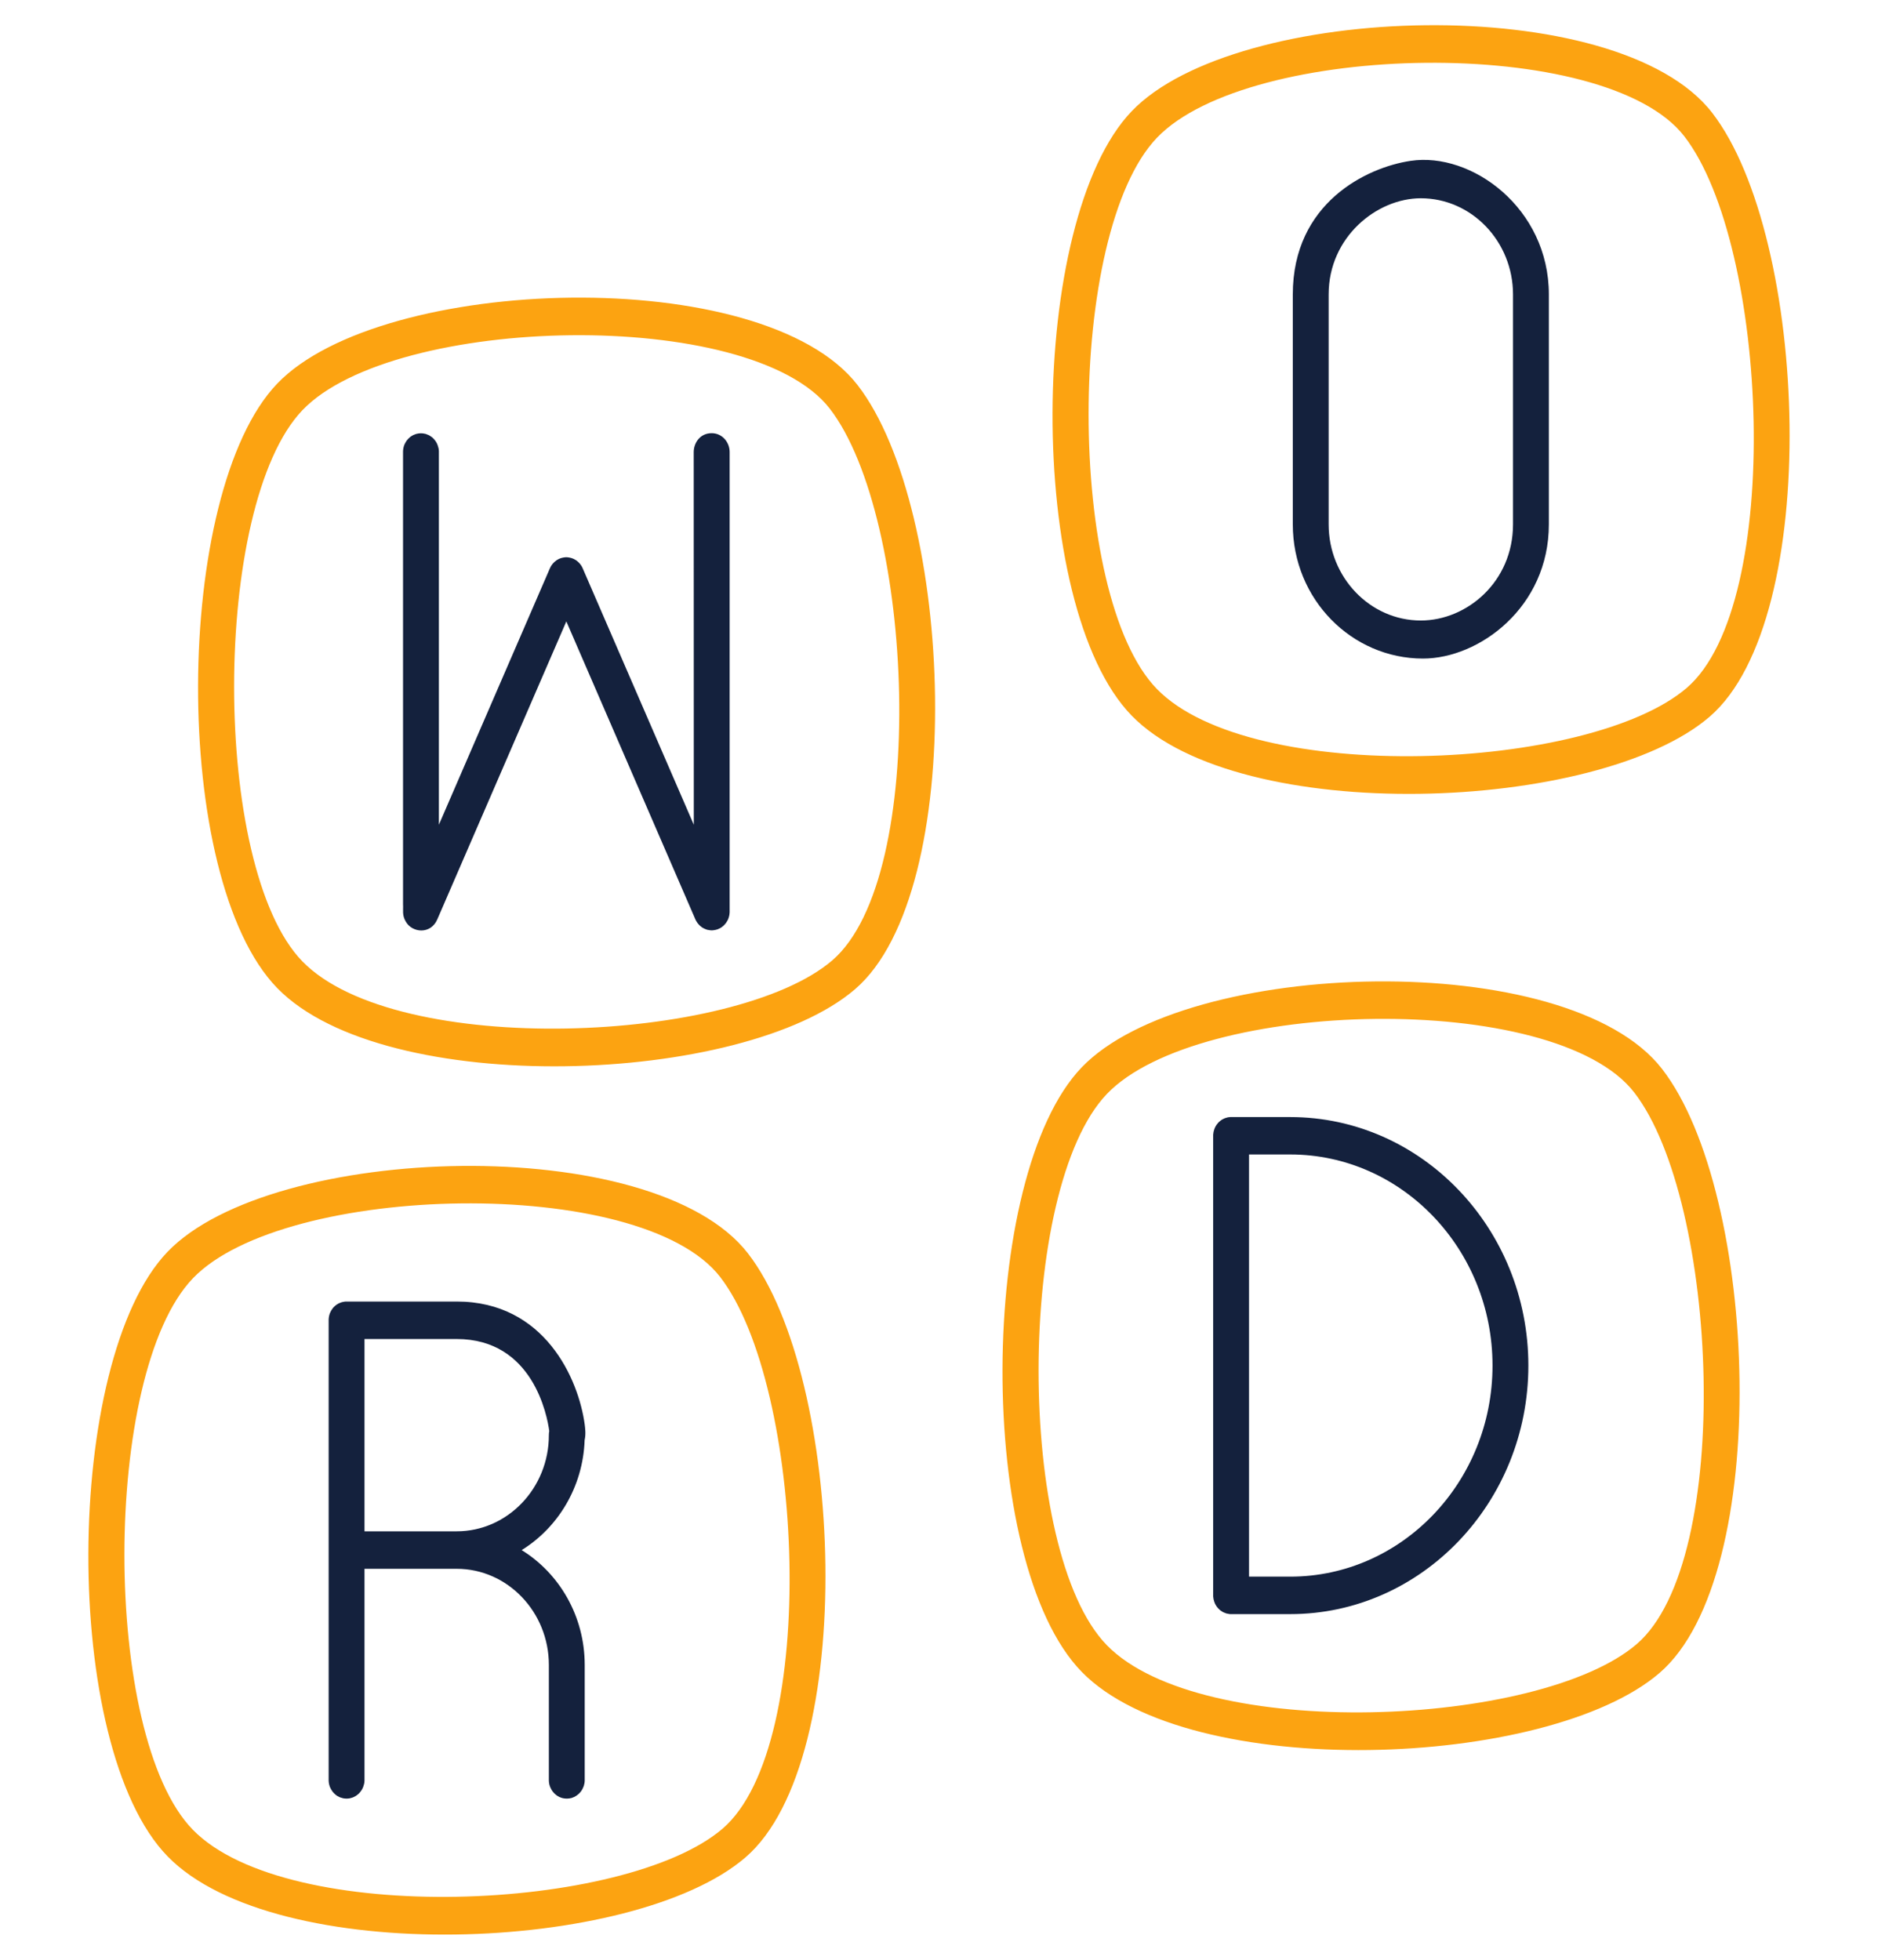 <svg width="23" height="24" viewBox="0 0 23 24" fill="none" xmlns="http://www.w3.org/2000/svg">
<path d="M10.472 12.114C11.863 10.919 11.683 6.24 10.503 4.716C9.343 3.217 4.671 3.366 3.395 4.698C2.121 6.027 2.084 10.755 3.396 12.101C4.717 13.456 9.101 13.293 10.472 12.114ZM3.704 11.774C2.586 10.627 2.59 6.186 3.705 5.022C4.825 3.854 9.192 3.752 10.162 5.004C11.193 6.336 11.386 10.735 10.193 11.761C9.005 12.781 4.862 12.962 3.704 11.774ZM13.248 20.474C14.571 21.831 18.955 21.665 20.324 20.488C21.715 19.292 21.536 14.614 20.355 13.09C19.2 11.598 14.531 11.732 13.247 13.072C11.973 14.4 11.936 19.129 13.248 20.474ZM13.557 13.396C14.677 12.227 19.041 12.123 20.014 13.378C21.045 14.709 21.239 19.108 20.045 20.134C18.858 21.155 14.714 21.335 13.556 20.148C12.437 19 12.444 14.557 13.557 13.396ZM2.053 22.734C3.375 24.09 7.76 23.925 9.129 22.747C10.52 21.552 10.34 16.873 9.16 15.349C8 13.851 3.328 13.999 2.051 15.331C0.777 16.66 0.741 21.389 2.053 22.734ZM8.819 15.637C9.849 16.969 10.043 21.367 8.85 22.394C7.662 23.414 3.518 23.595 2.361 22.407C1.243 21.261 1.246 16.819 2.362 15.655C3.481 14.487 7.846 14.382 8.819 15.637ZM20.937 8.778C22.328 7.583 22.148 2.904 20.968 1.38C19.809 -0.118 15.138 0.028 13.86 1.362C12.586 2.69 12.549 7.419 13.861 8.765C15.183 10.121 19.568 9.955 20.937 8.778ZM14.17 1.686C15.298 0.51 19.662 0.423 20.627 1.668C21.658 2.999 21.851 7.398 20.658 8.424C19.47 9.445 15.327 9.626 14.169 8.438C13.052 7.292 13.054 2.85 14.17 1.686Z" fill="#FCA311"/>
<path d="M15.078 19.767H15.802C17.41 19.767 18.718 18.401 18.718 16.723C18.718 15.045 17.41 13.68 15.802 13.68H15.078C15.074 13.68 15.071 13.68 15.067 13.68C15.063 13.68 15.06 13.68 15.056 13.681C15.053 13.681 15.049 13.682 15.046 13.682C15.042 13.683 15.039 13.683 15.035 13.684C15.031 13.685 15.028 13.686 15.024 13.687C15.021 13.688 15.018 13.688 15.014 13.69C15.011 13.691 15.007 13.692 15.004 13.693C15.001 13.694 14.997 13.696 14.994 13.697C14.991 13.699 14.987 13.7 14.984 13.702C14.981 13.703 14.977 13.705 14.974 13.707C14.971 13.709 14.968 13.71 14.965 13.712C14.962 13.714 14.959 13.716 14.956 13.718C14.953 13.72 14.95 13.723 14.947 13.725C14.944 13.727 14.941 13.729 14.938 13.732C14.936 13.734 14.933 13.737 14.93 13.739C14.928 13.742 14.925 13.744 14.922 13.747C14.92 13.749 14.918 13.752 14.915 13.755C14.913 13.758 14.91 13.761 14.908 13.764C14.906 13.766 14.904 13.769 14.901 13.772C14.899 13.775 14.897 13.778 14.895 13.782C14.893 13.785 14.891 13.788 14.889 13.791C14.888 13.794 14.886 13.798 14.884 13.801C14.883 13.804 14.881 13.807 14.879 13.811C14.878 13.814 14.876 13.818 14.875 13.821C14.873 13.825 14.872 13.828 14.871 13.832C14.87 13.835 14.869 13.839 14.868 13.842C14.867 13.846 14.866 13.85 14.865 13.853C14.864 13.857 14.863 13.861 14.862 13.864C14.862 13.868 14.861 13.872 14.861 13.875C14.86 13.879 14.86 13.883 14.859 13.886C14.859 13.89 14.859 13.894 14.858 13.898C14.858 13.901 14.858 13.905 14.858 13.909V19.538C14.858 19.541 14.858 19.545 14.858 19.549C14.859 19.553 14.859 19.556 14.859 19.56C14.86 19.564 14.86 19.567 14.861 19.571C14.861 19.575 14.862 19.579 14.862 19.582C14.863 19.586 14.864 19.59 14.865 19.593C14.866 19.597 14.867 19.601 14.868 19.604C14.869 19.608 14.87 19.611 14.871 19.615C14.872 19.618 14.874 19.622 14.875 19.625C14.876 19.629 14.878 19.632 14.879 19.636C14.881 19.639 14.883 19.642 14.884 19.646C14.886 19.649 14.888 19.652 14.889 19.655C14.891 19.659 14.893 19.662 14.895 19.665C14.897 19.668 14.899 19.671 14.901 19.674C14.904 19.677 14.906 19.68 14.908 19.683C14.91 19.686 14.913 19.689 14.915 19.692C14.918 19.694 14.92 19.697 14.923 19.7C14.925 19.702 14.928 19.705 14.93 19.707C14.933 19.71 14.936 19.712 14.938 19.715C14.941 19.717 14.944 19.72 14.947 19.722C14.95 19.724 14.953 19.726 14.956 19.728C14.959 19.73 14.962 19.732 14.965 19.734C14.968 19.736 14.971 19.738 14.974 19.74C14.977 19.741 14.981 19.743 14.984 19.745C14.987 19.746 14.991 19.748 14.994 19.749C14.997 19.751 15.001 19.752 15.004 19.753C15.007 19.755 15.011 19.756 15.014 19.757C15.018 19.758 15.021 19.759 15.024 19.76C15.028 19.761 15.031 19.762 15.035 19.762C15.039 19.763 15.042 19.764 15.046 19.764C15.049 19.765 15.053 19.765 15.056 19.766C15.06 19.766 15.063 19.766 15.067 19.767C15.071 19.767 15.074 19.767 15.078 19.767ZM15.297 14.138H15.802C17.168 14.138 18.279 15.298 18.279 16.723V16.723C18.279 18.149 17.168 19.308 15.802 19.308H15.297V14.138ZM17.427 8.065C18.116 8.065 18.969 7.436 18.969 6.421V3.606C18.969 2.548 18.022 1.858 17.276 1.97C16.74 2.049 15.833 2.483 15.833 3.606V6.421C15.833 7.342 16.558 8.065 17.427 8.065ZM16.272 3.606C16.272 2.901 16.864 2.428 17.401 2.428C18.023 2.428 18.53 2.957 18.53 3.606V6.421C18.53 7.126 17.964 7.599 17.401 7.599C16.779 7.599 16.272 7.07 16.272 6.421V3.606ZM4.244 22.026C4.248 22.026 4.251 22.026 4.255 22.026C4.259 22.026 4.262 22.025 4.266 22.025C4.269 22.025 4.273 22.024 4.277 22.024C4.28 22.023 4.284 22.023 4.287 22.022C4.291 22.021 4.294 22.02 4.298 22.019C4.301 22.018 4.305 22.017 4.308 22.016C4.311 22.015 4.315 22.014 4.318 22.013C4.322 22.012 4.325 22.01 4.328 22.009C4.332 22.007 4.335 22.006 4.338 22.004C4.341 22.003 4.345 22.001 4.348 21.999C4.351 21.997 4.354 21.995 4.357 21.994C4.36 21.992 4.363 21.99 4.366 21.988C4.369 21.985 4.372 21.983 4.375 21.981C4.378 21.979 4.381 21.977 4.384 21.974C4.386 21.972 4.389 21.969 4.392 21.967C4.394 21.964 4.397 21.962 4.4 21.959C4.402 21.956 4.405 21.954 4.407 21.951C4.409 21.948 4.412 21.945 4.414 21.942C4.416 21.939 4.419 21.936 4.421 21.933C4.423 21.93 4.425 21.927 4.427 21.924C4.429 21.921 4.431 21.918 4.433 21.915C4.435 21.912 4.436 21.908 4.438 21.905C4.44 21.902 4.441 21.898 4.443 21.895C4.444 21.892 4.446 21.888 4.447 21.885C4.449 21.881 4.45 21.878 4.451 21.874C4.452 21.871 4.453 21.867 4.454 21.863C4.456 21.86 4.456 21.856 4.457 21.853C4.458 21.849 4.459 21.845 4.46 21.842C4.46 21.838 4.461 21.834 4.462 21.831C4.462 21.827 4.463 21.823 4.463 21.819C4.463 21.816 4.463 21.812 4.464 21.808C4.464 21.804 4.464 21.801 4.464 21.797V19.212H5.593C6.215 19.212 6.722 19.74 6.722 20.39V21.797C6.722 21.801 6.722 21.805 6.722 21.808C6.722 21.812 6.722 21.816 6.723 21.82C6.723 21.823 6.724 21.827 6.724 21.831C6.725 21.835 6.725 21.838 6.726 21.842C6.727 21.846 6.727 21.849 6.728 21.853C6.729 21.857 6.73 21.86 6.731 21.864C6.732 21.867 6.733 21.871 6.735 21.875C6.736 21.878 6.737 21.881 6.738 21.885C6.74 21.888 6.741 21.892 6.743 21.895C6.744 21.899 6.746 21.902 6.748 21.905C6.749 21.909 6.751 21.912 6.753 21.915C6.755 21.918 6.757 21.922 6.759 21.925C6.761 21.928 6.763 21.931 6.765 21.934C6.767 21.937 6.769 21.94 6.772 21.943C6.774 21.946 6.776 21.948 6.779 21.951C6.781 21.954 6.783 21.957 6.786 21.959C6.789 21.962 6.791 21.965 6.794 21.967C6.796 21.97 6.799 21.972 6.802 21.974C6.805 21.977 6.808 21.979 6.81 21.981C6.813 21.984 6.816 21.986 6.819 21.988C6.822 21.99 6.825 21.992 6.828 21.994C6.831 21.996 6.835 21.998 6.838 21.999C6.841 22.001 6.844 22.003 6.847 22.005C6.851 22.006 6.854 22.008 6.857 22.009C6.861 22.01 6.864 22.012 6.867 22.013C6.871 22.014 6.874 22.015 6.878 22.017C6.881 22.018 6.884 22.019 6.888 22.02C6.891 22.02 6.895 22.021 6.898 22.022C6.902 22.023 6.906 22.023 6.909 22.024C6.913 22.024 6.916 22.025 6.92 22.025C6.923 22.026 6.927 22.026 6.931 22.026C6.934 22.026 6.938 22.026 6.941 22.026C6.945 22.026 6.949 22.026 6.952 22.026C6.956 22.026 6.959 22.026 6.963 22.025C6.966 22.025 6.97 22.024 6.974 22.024C6.977 22.023 6.981 22.023 6.984 22.022C6.988 22.021 6.991 22.02 6.995 22.02C6.998 22.019 7.002 22.018 7.005 22.017C7.009 22.015 7.012 22.014 7.015 22.013C7.019 22.012 7.022 22.01 7.025 22.009C7.029 22.008 7.032 22.006 7.035 22.005C7.038 22.003 7.042 22.001 7.045 21.999C7.048 21.998 7.051 21.996 7.054 21.994C7.057 21.992 7.06 21.99 7.063 21.988C7.066 21.986 7.069 21.984 7.072 21.981C7.075 21.979 7.078 21.977 7.081 21.974C7.083 21.972 7.086 21.97 7.089 21.967C7.092 21.965 7.094 21.962 7.097 21.959C7.099 21.957 7.102 21.954 7.104 21.951C7.107 21.948 7.109 21.946 7.111 21.943C7.113 21.94 7.116 21.937 7.118 21.934C7.12 21.931 7.122 21.928 7.124 21.925C7.126 21.922 7.128 21.918 7.13 21.915C7.132 21.912 7.133 21.909 7.135 21.905C7.137 21.902 7.138 21.899 7.14 21.895C7.141 21.892 7.143 21.888 7.144 21.885C7.146 21.881 7.147 21.878 7.148 21.875C7.149 21.871 7.151 21.867 7.152 21.864C7.153 21.86 7.154 21.857 7.154 21.853C7.155 21.849 7.156 21.846 7.157 21.842C7.157 21.838 7.158 21.835 7.159 21.831C7.159 21.827 7.16 21.823 7.16 21.82C7.16 21.816 7.161 21.812 7.161 21.808C7.161 21.805 7.161 21.801 7.161 21.797V20.39C7.161 19.791 6.85 19.268 6.389 18.983C6.835 18.707 7.14 18.209 7.16 17.636C7.177 17.563 7.166 17.487 7.161 17.445C7.085 16.886 6.67 15.939 5.593 15.939H4.244C4.241 15.939 4.237 15.939 4.233 15.939C4.23 15.94 4.226 15.94 4.223 15.94C4.219 15.941 4.216 15.941 4.212 15.942C4.208 15.942 4.205 15.943 4.201 15.944C4.198 15.944 4.194 15.945 4.191 15.946C4.187 15.947 4.184 15.948 4.181 15.949C4.177 15.95 4.174 15.951 4.17 15.953C4.167 15.954 4.164 15.955 4.16 15.957C4.157 15.958 4.154 15.96 4.15 15.961C4.147 15.963 4.144 15.964 4.141 15.966C4.138 15.968 4.134 15.97 4.131 15.972C4.128 15.974 4.125 15.976 4.122 15.978C4.119 15.98 4.116 15.982 4.113 15.984C4.111 15.986 4.108 15.989 4.105 15.991C4.102 15.993 4.099 15.996 4.097 15.998C4.094 16.001 4.091 16.004 4.089 16.006C4.086 16.009 4.084 16.012 4.081 16.014C4.079 16.017 4.077 16.02 4.074 16.023C4.072 16.026 4.07 16.029 4.068 16.032C4.066 16.035 4.064 16.038 4.062 16.041C4.06 16.044 4.058 16.047 4.056 16.05C4.054 16.054 4.052 16.057 4.051 16.06C4.049 16.064 4.047 16.067 4.046 16.07C4.044 16.074 4.043 16.077 4.041 16.081C4.04 16.084 4.039 16.088 4.037 16.091C4.036 16.095 4.035 16.098 4.034 16.102C4.033 16.105 4.032 16.109 4.031 16.113C4.03 16.116 4.03 16.12 4.029 16.124C4.028 16.127 4.027 16.131 4.027 16.135C4.026 16.138 4.026 16.142 4.026 16.146C4.025 16.15 4.025 16.153 4.025 16.157C4.025 16.161 4.025 16.165 4.025 16.168V21.797C4.025 21.801 4.025 21.805 4.025 21.808C4.025 21.812 4.025 21.816 4.026 21.819C4.026 21.823 4.026 21.827 4.027 21.831C4.027 21.834 4.028 21.838 4.029 21.842C4.03 21.845 4.03 21.849 4.031 21.853C4.032 21.856 4.033 21.86 4.034 21.863C4.035 21.867 4.036 21.871 4.037 21.874C4.039 21.878 4.04 21.881 4.041 21.885C4.043 21.888 4.044 21.892 4.046 21.895C4.047 21.898 4.049 21.902 4.051 21.905C4.052 21.908 4.054 21.912 4.056 21.915C4.058 21.918 4.06 21.921 4.062 21.924C4.064 21.927 4.066 21.93 4.068 21.933C4.07 21.936 4.072 21.939 4.074 21.942C4.077 21.945 4.079 21.948 4.082 21.951C4.084 21.954 4.086 21.956 4.089 21.959C4.091 21.962 4.094 21.964 4.097 21.967C4.099 21.969 4.102 21.972 4.105 21.974C4.108 21.977 4.111 21.979 4.113 21.981C4.116 21.983 4.119 21.985 4.122 21.988C4.125 21.99 4.128 21.992 4.131 21.994C4.134 21.995 4.138 21.997 4.141 21.999C4.144 22.001 4.147 22.003 4.15 22.004C4.154 22.006 4.157 22.007 4.16 22.009C4.164 22.01 4.167 22.012 4.17 22.013C4.174 22.014 4.177 22.015 4.181 22.016C4.184 22.017 4.187 22.018 4.191 22.019C4.194 22.02 4.198 22.021 4.201 22.022C4.205 22.023 4.208 22.023 4.212 22.024C4.216 22.024 4.219 22.025 4.223 22.025C4.226 22.025 4.23 22.026 4.233 22.026C4.237 22.026 4.241 22.026 4.244 22.026ZM4.464 16.398H5.593C6.528 16.398 6.702 17.339 6.727 17.526C6.723 17.542 6.722 17.559 6.722 17.576C6.722 18.225 6.215 18.753 5.593 18.753H4.464V16.398ZM8.936 5.535C8.936 5.418 8.847 5.305 8.716 5.305C8.569 5.305 8.497 5.429 8.496 5.534L8.497 10.1L7.136 6.959C7.133 6.954 7.131 6.949 7.129 6.944C7.126 6.94 7.124 6.935 7.121 6.93C7.118 6.926 7.115 6.921 7.112 6.917C7.109 6.912 7.105 6.908 7.102 6.904C7.098 6.9 7.095 6.896 7.091 6.892C7.088 6.888 7.084 6.884 7.08 6.881C7.076 6.877 7.072 6.874 7.067 6.87C7.063 6.867 7.059 6.864 7.055 6.861C7.05 6.858 7.046 6.855 7.041 6.853C7.036 6.85 7.032 6.848 7.027 6.845C7.022 6.843 7.017 6.841 7.012 6.839C7.008 6.837 7.003 6.835 6.998 6.834C6.993 6.832 6.987 6.831 6.982 6.83C6.977 6.829 6.972 6.828 6.967 6.827C6.962 6.826 6.956 6.825 6.951 6.825C6.946 6.825 6.941 6.824 6.936 6.824C6.93 6.824 6.925 6.825 6.92 6.825C6.915 6.825 6.909 6.826 6.904 6.827C6.899 6.828 6.894 6.829 6.889 6.83C6.884 6.831 6.878 6.832 6.873 6.834C6.868 6.835 6.863 6.837 6.859 6.839C6.854 6.841 6.849 6.843 6.844 6.845C6.839 6.848 6.835 6.85 6.83 6.853C6.825 6.855 6.821 6.858 6.816 6.861C6.812 6.864 6.808 6.867 6.804 6.871C6.799 6.874 6.795 6.877 6.791 6.881C6.787 6.884 6.784 6.888 6.78 6.892C6.776 6.896 6.773 6.9 6.769 6.904C6.766 6.908 6.762 6.913 6.759 6.917C6.756 6.921 6.753 6.926 6.75 6.93C6.748 6.935 6.745 6.94 6.742 6.945C6.74 6.949 6.738 6.954 6.735 6.959L5.375 10.1L5.375 5.535C5.375 5.532 5.375 5.528 5.375 5.524C5.375 5.52 5.374 5.517 5.374 5.513C5.374 5.509 5.373 5.506 5.373 5.502C5.372 5.498 5.371 5.494 5.371 5.491C5.37 5.487 5.369 5.483 5.368 5.48C5.367 5.476 5.367 5.473 5.365 5.469C5.364 5.465 5.363 5.462 5.362 5.458C5.361 5.455 5.36 5.451 5.358 5.448C5.357 5.444 5.355 5.441 5.354 5.437C5.352 5.434 5.351 5.431 5.349 5.427C5.347 5.424 5.346 5.421 5.344 5.418C5.342 5.414 5.34 5.411 5.338 5.408C5.336 5.405 5.334 5.402 5.332 5.399C5.33 5.396 5.327 5.393 5.325 5.39C5.323 5.387 5.32 5.384 5.318 5.382C5.316 5.379 5.313 5.376 5.311 5.373C5.308 5.371 5.305 5.368 5.303 5.366C5.3 5.363 5.297 5.361 5.295 5.358C5.292 5.356 5.289 5.354 5.286 5.351C5.283 5.349 5.28 5.347 5.277 5.345C5.274 5.343 5.271 5.341 5.268 5.339C5.265 5.337 5.262 5.335 5.259 5.333C5.256 5.332 5.252 5.33 5.249 5.328C5.246 5.327 5.243 5.325 5.239 5.324C5.236 5.322 5.233 5.321 5.229 5.32C5.226 5.318 5.222 5.317 5.219 5.316C5.216 5.315 5.212 5.314 5.209 5.313C5.205 5.312 5.202 5.311 5.198 5.311C5.195 5.31 5.191 5.309 5.188 5.309C5.184 5.308 5.18 5.308 5.177 5.307C5.173 5.307 5.17 5.307 5.166 5.307C5.162 5.306 5.159 5.306 5.155 5.306C5.152 5.306 5.148 5.306 5.144 5.307C5.141 5.307 5.137 5.307 5.134 5.307C5.13 5.308 5.127 5.308 5.123 5.309C5.119 5.309 5.116 5.31 5.112 5.311C5.109 5.311 5.105 5.312 5.102 5.313C5.098 5.314 5.095 5.315 5.092 5.316C5.088 5.317 5.085 5.318 5.081 5.32C5.078 5.321 5.075 5.322 5.071 5.324C5.068 5.325 5.065 5.327 5.061 5.328C5.058 5.33 5.055 5.332 5.052 5.333C5.049 5.335 5.045 5.337 5.042 5.339C5.039 5.341 5.036 5.343 5.033 5.345C5.03 5.347 5.027 5.349 5.024 5.351C5.022 5.354 5.019 5.356 5.016 5.358C5.013 5.361 5.01 5.363 5.008 5.366C5.005 5.368 5.002 5.371 5 5.373C4.997 5.376 4.995 5.379 4.993 5.382C4.99 5.384 4.988 5.387 4.985 5.39C4.983 5.393 4.981 5.396 4.979 5.399C4.977 5.402 4.975 5.405 4.973 5.408C4.971 5.411 4.969 5.414 4.967 5.418C4.965 5.421 4.963 5.424 4.962 5.427C4.96 5.431 4.958 5.434 4.957 5.437C4.955 5.441 4.954 5.444 4.952 5.448C4.951 5.451 4.95 5.455 4.948 5.458C4.947 5.462 4.946 5.465 4.945 5.469C4.944 5.473 4.943 5.476 4.942 5.48C4.941 5.483 4.941 5.487 4.94 5.491C4.939 5.494 4.939 5.498 4.938 5.502C4.937 5.506 4.937 5.509 4.937 5.513C4.936 5.517 4.936 5.52 4.936 5.524C4.936 5.528 4.936 5.532 4.936 5.535L4.936 11.074C4.941 11.144 4.921 11.207 4.971 11.288C5.047 11.423 5.275 11.448 5.356 11.258L6.936 7.61L8.516 11.258C8.518 11.261 8.519 11.264 8.52 11.267C8.522 11.27 8.523 11.273 8.525 11.276C8.526 11.278 8.528 11.281 8.53 11.284C8.531 11.287 8.533 11.289 8.535 11.292C8.536 11.295 8.538 11.297 8.54 11.3C8.542 11.303 8.544 11.305 8.546 11.308C8.548 11.31 8.55 11.313 8.552 11.315C8.554 11.318 8.556 11.32 8.558 11.322C8.56 11.325 8.562 11.327 8.565 11.329C8.567 11.331 8.569 11.334 8.571 11.336C8.574 11.338 8.576 11.34 8.579 11.342C8.581 11.344 8.583 11.346 8.586 11.348C8.588 11.35 8.591 11.352 8.594 11.354C8.596 11.355 8.599 11.357 8.601 11.359C8.604 11.361 8.607 11.362 8.609 11.364C8.612 11.365 8.615 11.367 8.618 11.368C8.62 11.37 8.623 11.371 8.626 11.373C8.629 11.374 8.632 11.375 8.635 11.376C8.638 11.377 8.64 11.379 8.643 11.38C8.646 11.381 8.649 11.382 8.652 11.383C8.655 11.384 8.658 11.385 8.661 11.386C8.664 11.386 8.667 11.387 8.67 11.388C8.673 11.388 8.676 11.389 8.679 11.389C8.682 11.39 8.686 11.391 8.689 11.391C8.692 11.391 8.695 11.392 8.698 11.392C8.701 11.392 8.704 11.393 8.707 11.393C8.71 11.393 8.713 11.393 8.717 11.393C8.72 11.393 8.723 11.393 8.726 11.393C8.729 11.393 8.732 11.392 8.735 11.392C8.738 11.392 8.741 11.391 8.744 11.391C8.748 11.39 8.751 11.39 8.754 11.389C8.757 11.389 8.76 11.388 8.763 11.388C8.766 11.387 8.769 11.386 8.772 11.385C8.775 11.385 8.778 11.384 8.781 11.383C8.784 11.382 8.787 11.381 8.79 11.38C8.793 11.379 8.796 11.377 8.798 11.376C8.801 11.375 8.804 11.374 8.807 11.373C8.81 11.371 8.813 11.37 8.815 11.368C8.818 11.367 8.821 11.365 8.824 11.364C8.826 11.362 8.829 11.361 8.832 11.359C8.834 11.357 8.837 11.355 8.839 11.354C8.842 11.352 8.845 11.35 8.847 11.348C8.85 11.346 8.852 11.344 8.854 11.342C8.857 11.34 8.859 11.338 8.862 11.336C8.864 11.334 8.866 11.331 8.868 11.329C8.871 11.327 8.873 11.325 8.875 11.322C8.877 11.32 8.879 11.318 8.881 11.315C8.883 11.313 8.885 11.31 8.887 11.308C8.889 11.305 8.891 11.303 8.893 11.3C8.895 11.297 8.897 11.295 8.898 11.292C8.9 11.289 8.902 11.287 8.903 11.284C8.905 11.281 8.907 11.278 8.908 11.275C8.91 11.273 8.911 11.27 8.913 11.267C8.914 11.264 8.915 11.261 8.917 11.258C8.918 11.255 8.919 11.252 8.92 11.249C8.921 11.246 8.923 11.243 8.924 11.24C8.925 11.237 8.926 11.234 8.926 11.231C8.927 11.228 8.928 11.225 8.929 11.222C8.93 11.218 8.931 11.215 8.931 11.212C8.932 11.209 8.932 11.206 8.933 11.203C8.933 11.199 8.934 11.196 8.934 11.193C8.935 11.19 8.935 11.186 8.935 11.183C8.936 11.18 8.936 11.177 8.936 11.174C8.936 11.17 8.936 11.167 8.936 11.164C8.936 10.27 8.936 6.334 8.936 5.535Z" fill="#14213D"/>
</svg>
